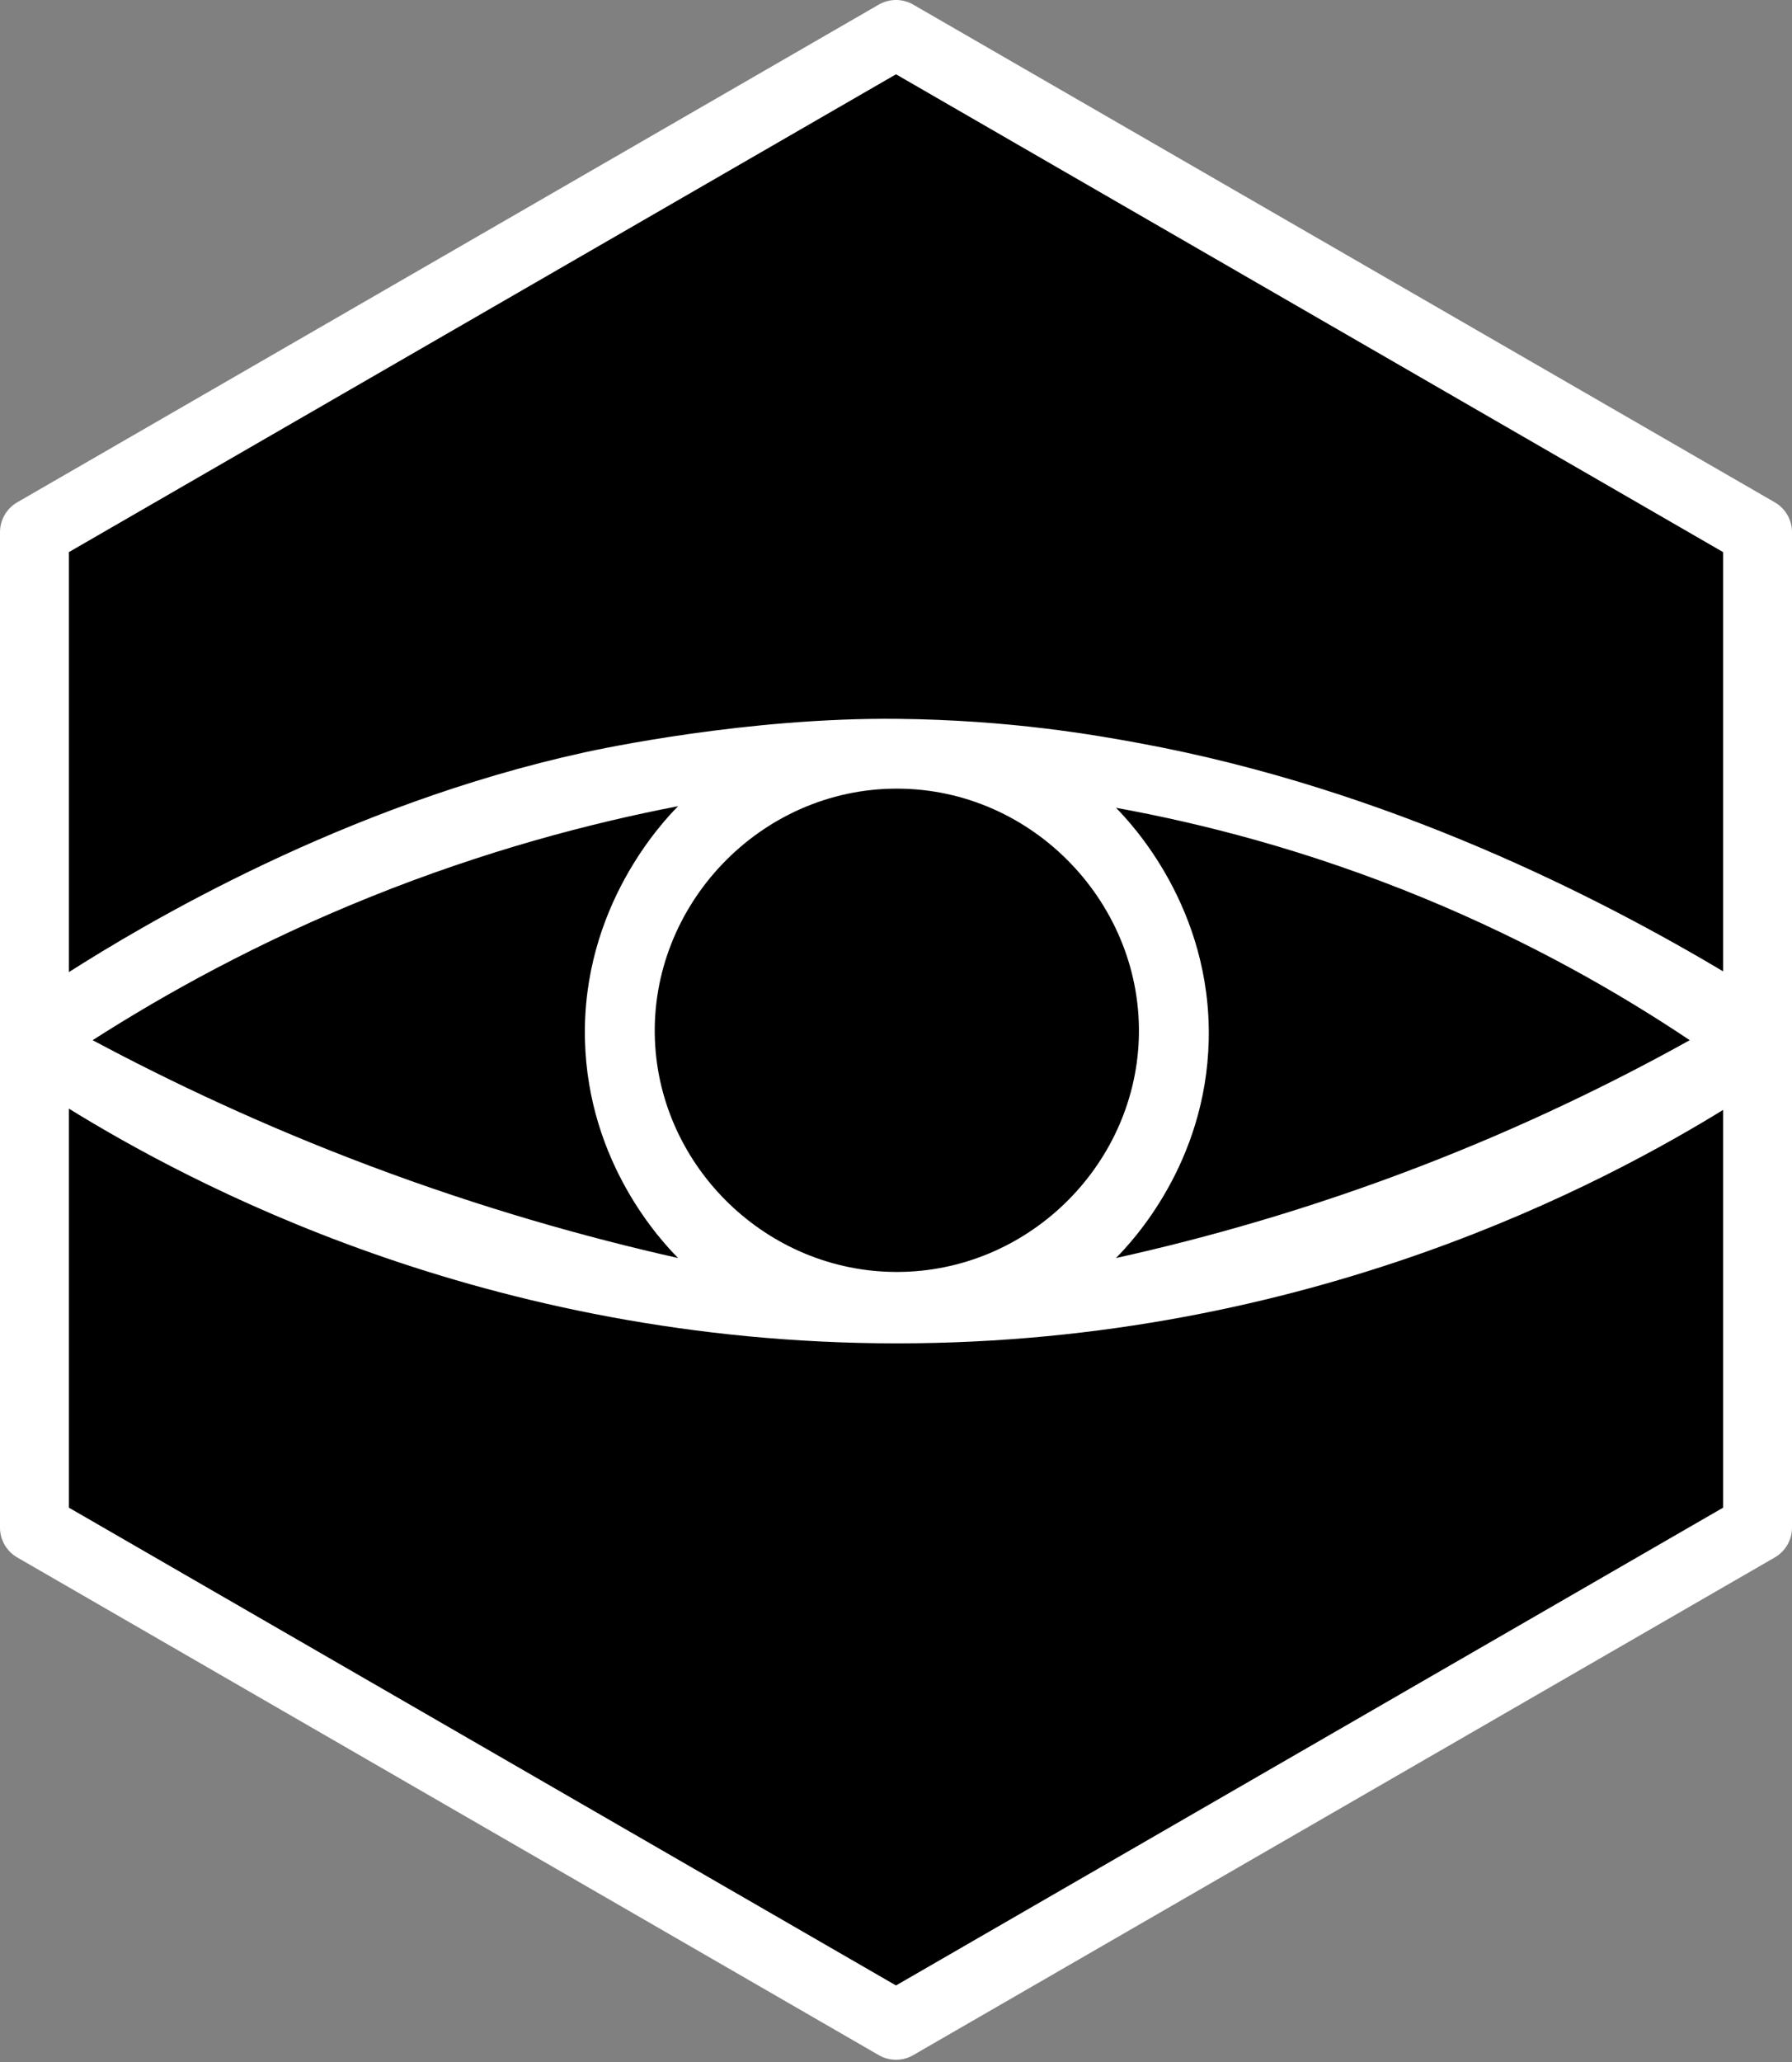 <svg clip-rule="evenodd" fill-rule="evenodd" stroke-linecap="round" stroke-linejoin="round" viewBox="0 0 520 598" xmlns="http://www.w3.org/2000/svg"><rect x="0" y="0" width="520" height="598" fill="#808080" stroke="none"/><g fill-rule="nonzero" transform="translate(-240 -201.325)"><path d="m750 644.34-250 144.335-250-144.335v-288.676l250-144.339 250 144.339z" stroke="#fff" stroke-width="20"/><path d="m2657 1657c-105.95-19.46-317.52-57.31-600-60-369.55-3.52-733 74.04-774 83-599.57 131.04-1094.21 426.85-1283 547v334c296.7 183.19 1034.74 584.13 2058 584 1022.68-.13 1760.28-400.8 2057-584v-333c-310.69-185.4-836.34-456.82-1458-571zm-1908.5 1047.5c-260.7-98.15-489.76-206.03-686-311 181.23-116.03 410.29-242.83 686-354 286.53-115.53 548.91-184.12 766-226-36.26 36.68-239.3 249.12-231 580 7.66 305.35 189.97 498.55 231 540-228.64-51.35-487.63-124.19-766-229zm1308.5 263.5c-322.05 0-587.52-259.65-600-575-13.19-333.19 260.22-623 600-623s613.19 289.81 600 623c-12.48 315.35-277.95 575-600 575zm1302.5-263.5c-277.31 107.04-534.54 179.34-759 229 40.61-41.06 223.08-234.43 230-540 7.44-328.56-193.67-539.23-230-576 211.51 38.36 472.76 104.43 759 222 270.47 111.09 492.1 238.95 664 354-187.92 104.54-409.62 212.81-664 311z" fill="#fff" transform="matrix(.117 0 0 .117 259.574 222.948)"/></g></svg>